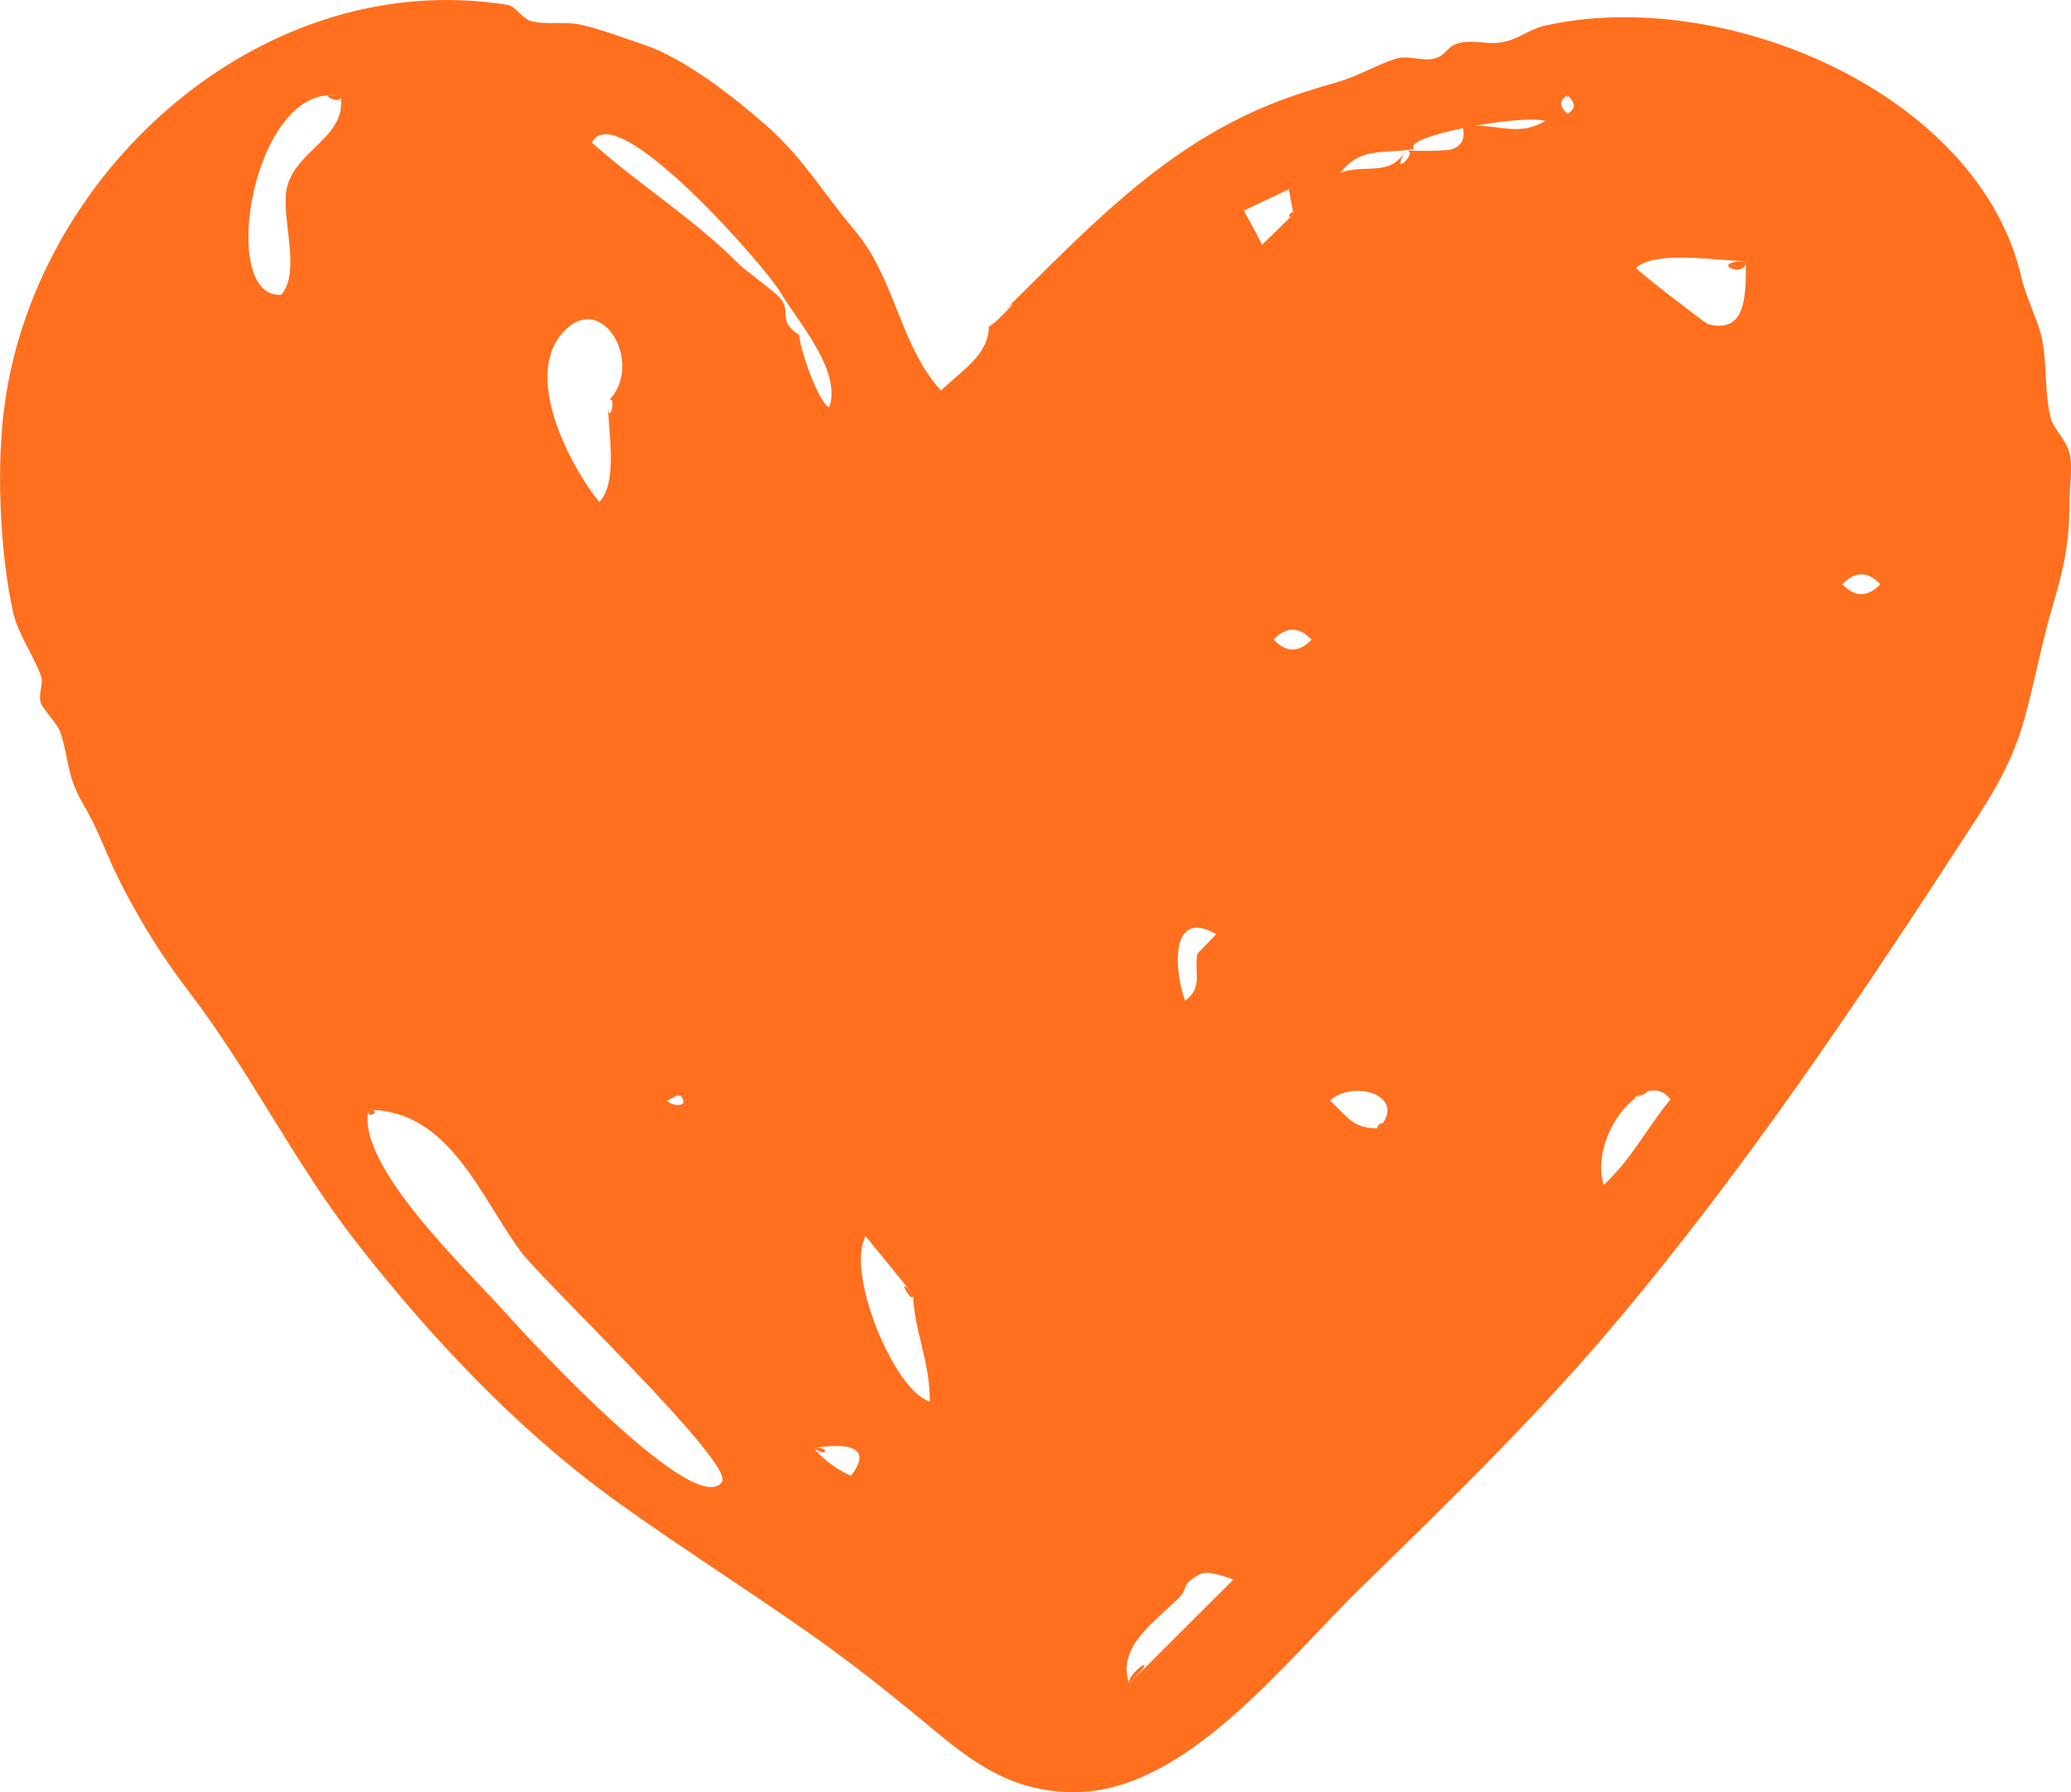 <?xml version="1.0" encoding="UTF-8"?> <svg xmlns="http://www.w3.org/2000/svg" width="141" height="122" viewBox="0 0 141 122" fill="none"><g clip-path="url(#clip0_39_6675)"><path d="M67.331 22.179C73.438 16.236 78.682 10.256 86.554 7.08C87.836 6.561 89.563 6.005 91.023 5.598C92.572 5.153 93.766 4.374 95.099 3.979C95.874 3.744 96.889 4.201 97.677 3.979C98.591 3.719 98.451 3.052 99.594 2.879C100.444 2.743 101.384 3.04 102.235 2.879C103.454 2.657 104.127 1.99 105.092 1.767C117.293 -1.038 134.714 6.314 137.621 18.867C137.926 20.214 138.65 21.598 138.954 22.772C139.399 24.465 139.158 26.565 139.602 28.394C139.805 29.222 140.643 29.876 140.897 30.852C141.138 31.791 140.897 33.175 140.897 34.151C140.897 37.092 140.478 38.773 139.742 41.281C139.005 43.752 138.523 46.47 137.786 49.077C136.821 52.487 135.133 54.847 133.266 57.726C126.08 68.797 118.588 79.806 110.272 89.727C104.85 96.202 98.807 102.083 92.648 108.088C87.532 113.067 80.739 122 73.171 122C69.286 122 66.747 120.406 63.737 117.898C61.262 115.847 59.167 114.142 56.64 112.289C51.802 108.767 46.66 105.604 41.772 102.058C35.068 97.203 29.125 90.802 24.275 84.587C20.035 79.151 17.089 73.047 12.937 67.611C11.045 65.139 9.382 62.495 7.972 59.617C7.198 58.023 6.652 56.429 5.738 54.872C4.493 52.759 4.773 51.944 4.125 49.893C3.935 49.287 3.059 48.472 2.792 47.879C2.563 47.36 2.982 46.569 2.792 46.025C2.322 44.678 1.218 43.159 0.887 41.664C-0.001 37.623 -0.293 31.656 0.354 27.269C2.703 11.256 18.117 -2.322 34.56 0.334C35.118 0.42 35.55 1.31 36.236 1.458C37.264 1.693 38.42 1.458 39.486 1.668C40.654 1.903 42.572 2.62 43.765 3.015C46.66 3.979 50.012 6.648 52.221 8.588C54.672 10.75 56.132 13.258 58.138 15.618C60.995 18.979 61.236 23.501 64.068 26.59C65.49 25.206 67.331 24.168 67.331 22.166C67.331 22.587 70.975 18.62 67.331 22.166V22.179ZM54.418 22.809C54.418 23.662 55.738 27.479 56.462 27.727C57.325 25.206 54.266 21.845 53.123 19.881C52.209 18.287 41.899 6.425 40.299 9.712C43.511 12.579 47.181 14.852 50.203 17.879C50.787 18.472 52.742 19.844 53.123 20.301C53.923 21.265 52.882 21.845 54.418 22.809C54.418 23.377 53.986 22.537 54.418 22.809ZM95.721 10.243C96.712 10.293 97.715 10.28 98.705 10.206C99.467 10.008 99.772 9.502 99.594 8.686C101.575 8.192 103.187 9.465 105.206 8.229C103.466 7.76 95.302 9.317 96.293 10.132C94.261 10.527 92.725 9.91 91.252 11.763C92.928 11.12 94.642 12.097 95.709 10.243C94.502 12.307 96.712 10.243 95.709 10.243H95.721ZM25.088 75.555C24.212 79.336 31.855 86.502 34.395 89.344C36.363 91.544 47.384 103.417 49.161 100.885C50.038 99.624 36.871 87.133 35.449 85.193C32.681 81.412 30.548 75.555 25.088 75.555C26.142 75.555 24.91 76.309 25.088 75.555ZM41.391 27.319C44.006 24.786 40.858 19.386 38.128 22.871C35.766 25.886 38.813 31.705 40.794 34.176C42.127 32.879 41.378 29.11 41.378 27.319C41.378 29.469 42.114 26.602 41.378 27.319H41.391ZM23.196 6.549C17.254 5.338 14.727 20.4 19.158 20.066C20.568 18.373 19.031 14.654 19.565 12.653C20.238 10.181 23.64 9.279 23.183 6.549C21.215 6.154 23.31 7.303 23.183 6.549H23.196ZM62.176 88.133C61.096 86.811 60.017 85.477 58.938 84.155C57.554 86.626 60.881 94.719 63.306 95.411C63.306 92.557 62.252 90.728 62.163 88.121C60.804 86.441 62.188 89.035 62.163 88.121L62.176 88.133ZM118.868 17.78C117.179 17.78 112.659 17.002 111.402 18.237C111.427 18.435 116.151 22.031 116.278 22.068C118.868 22.735 118.868 20.239 118.868 17.793C116.163 17.793 118.868 19.041 118.868 17.793V17.78ZM76.879 114.612C79.24 112.252 81.602 109.892 83.977 107.532C83.456 107.359 82.25 106.865 81.678 107.174C80.294 107.94 81.005 108.038 80.244 108.792C78.542 110.485 76.016 112.141 76.879 114.599C76.65 113.944 79.342 112.141 76.879 114.599V114.612ZM112.075 74.307C109.866 75.358 108.494 78.607 109.193 80.671C111.224 78.718 112.062 76.877 113.726 74.851C113.357 74.307 112.811 74.122 112.088 74.307C110.031 75.284 112.481 74.344 112.088 74.307H112.075ZM81.539 64.905C81.958 64.472 82.389 64.028 82.808 63.595C79.571 61.729 79.964 66.239 80.688 68.13C81.97 67.178 81.247 66.128 81.539 64.905C81.97 64.46 81.31 65.881 81.539 64.905ZM93.867 76.816C95.924 74.567 92.115 73.455 90.553 74.925C91.836 76.099 92.064 76.816 93.867 76.816C94.642 75.975 93.385 76.816 93.867 76.816ZM88.065 14.58C87.963 14.012 87.849 13.456 87.748 12.887C86.732 13.369 85.703 13.851 84.688 14.333C85.106 15.111 85.513 15.877 85.932 16.656C86.643 15.964 87.354 15.272 88.065 14.58C87.976 14.073 87.417 15.21 88.065 14.58ZM55.408 98.586C56.107 99.402 56.945 100.032 57.935 100.464C59.789 98.092 56.703 98.339 55.408 98.586C56.487 99.315 56.386 98.401 55.408 98.586ZM125.432 39.773C126.296 40.675 127.159 40.675 128.022 39.773C127.159 38.871 126.296 38.871 125.432 39.773ZM89.296 43.542C88.433 42.64 87.57 42.64 86.706 43.542C87.57 44.444 88.433 44.444 89.296 43.542ZM106.717 6.487C106.145 6.821 106.145 7.228 106.717 7.747C107.288 7.414 107.288 7.006 106.717 6.487C106.856 6.771 106.577 6.623 106.717 6.487ZM46.241 74.493C45.962 74.641 45.682 74.789 45.416 74.938C45.911 75.419 47.092 75.321 46.241 74.493C46.419 74.666 45.974 74.641 46.241 74.493Z" fill="#FF6F1D"></path></g><defs><clipPath id="clip0_39_6675"><rect width="141" height="122" fill="white"></rect></clipPath></defs></svg> 